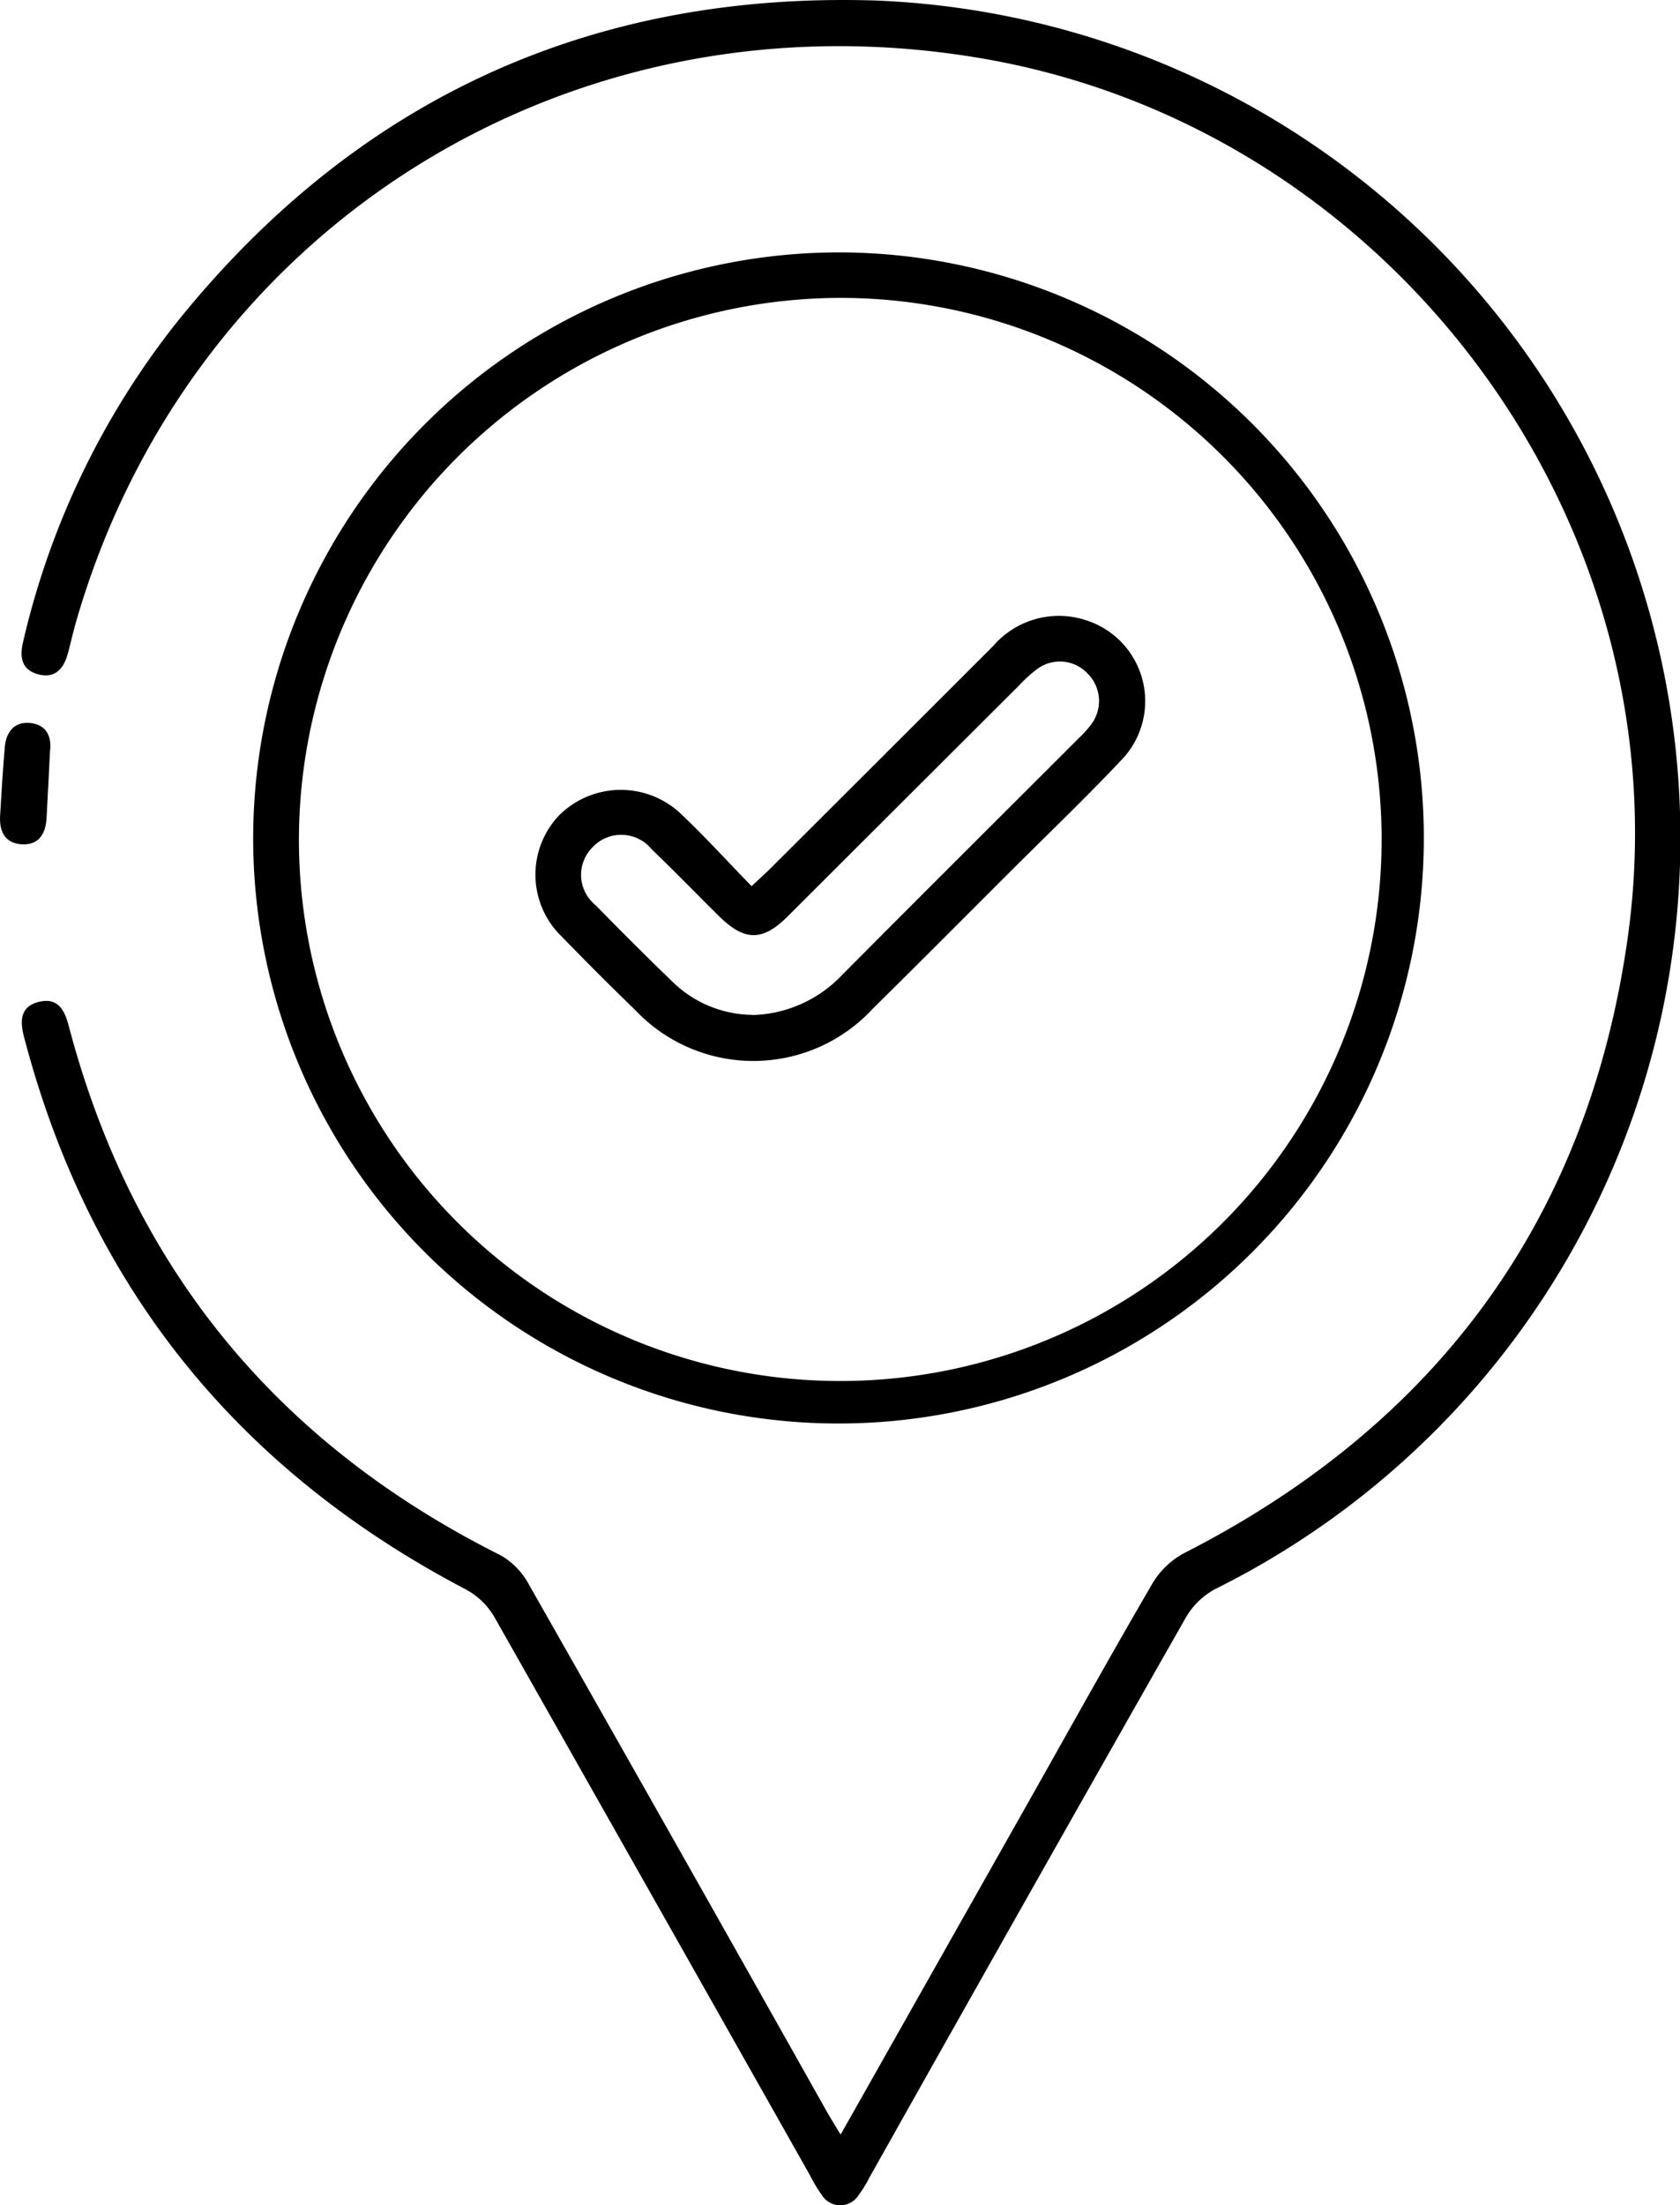 <svg id="Groupe_14517" data-name="Groupe 14517" xmlns="http://www.w3.org/2000/svg" xmlns:xlink="http://www.w3.org/1999/xlink" width="87.402" height="114.687" viewBox="0 0 87.402 114.687">
  <defs>
    <clipPath id="clip-path">
      <rect id="Rectangle_7462" data-name="Rectangle 7462" width="87.402" height="114.687" fill="none"/>
    </clipPath>
  </defs>
  <g id="Groupe_14516" data-name="Groupe 14516" clip-path="url(#clip-path)">
    <path id="Tracé_34450" data-name="Tracé 34450" d="M44.8,111.013,54.7,93.49c2.1-3.72,4.173-7.456,6.326-11.145a4.253,4.253,0,0,1,1.64-1.57c13.157-6.714,20.99-17.346,23.071-31.915C88.8,27.406,73.639,6.8,52.314,3.066c-21.4-3.745-41.358,8.621-47.3,29.311-.155.539-.272,1.089-.422,1.63-.217.786-.679,1.3-1.552,1.057s-.957-.921-.764-1.71a41.958,41.958,0,0,1,7.98-16.579C19.584,5.163,31.806-.446,46.664.028A43.6,43.6,0,0,1,64.291,82.638a3.931,3.931,0,0,0-1.541,1.5Q54.5,98.652,46.321,113.205a6.929,6.929,0,0,1-.587.957,1.127,1.127,0,0,1-1.905,0,8.016,8.016,0,0,1-.635-1.058Q34.986,98.567,26.757,84.041a3.828,3.828,0,0,0-1.486-1.4C13.412,76.42,5.717,66.9,2.323,53.947c-.229-.876-.208-1.627.815-1.855.964-.215,1.3.469,1.508,1.268,3.307,12.552,10.821,21.683,22.43,27.505a3.755,3.755,0,0,1,1.459,1.451q7.808,13.729,15.549,27.5c.2.348.41.686.72,1.2" transform="translate(-1.068 0)"/>
    <path id="Tracé_34451" data-name="Tracé 34451" d="M56.335,25.646a30.452,30.452,0,1,1-30.6,30.4,30.5,30.5,0,0,1,30.6-30.4M28.115,56.165A28.164,28.164,0,1,0,56.27,28.012,28.218,28.218,0,0,0,28.115,56.165" transform="translate(-12.564 -12.52)"/>
    <path id="Tracé_34452" data-name="Tracé 34452" d="M2.6,74.948c-.059,1.152-.112,2.3-.178,3.456-.046.808-.4,1.409-1.284,1.36s-1.18-.679-1.132-1.489c.071-1.189.139-2.379.243-3.566.067-.757.467-1.319,1.278-1.258.857.064,1.185.673,1.072,1.5" transform="translate(0 -35.855)"/>
    <path id="Tracé_34453" data-name="Tracé 34453" d="M65.678,76.622c.439-.412.741-.682,1.027-.967q5.78-5.763,11.552-11.535A4.508,4.508,0,0,1,83.08,62.8a4.412,4.412,0,0,1,1.8,7.3c-1.853,1.964-3.81,3.833-5.722,5.742-2.39,2.386-4.772,4.781-7.176,7.153a8.461,8.461,0,0,1-12.371.067q-1.94-1.881-3.822-3.82a4.475,4.475,0,0,1-.147-6.281,4.548,4.548,0,0,1,6.39-.062c1.242,1.182,2.4,2.452,3.643,3.73m.038,6.7a6.661,6.661,0,0,0,4.683-2.1C74.5,77.1,78.622,73,82.733,68.892a5.1,5.1,0,0,0,.665-.759,2.014,2.014,0,0,0-.252-2.572,1.977,1.977,0,0,0-2.572-.259,7.16,7.16,0,0,0-1,.9q-6.017,6-12.028,12c-1.3,1.3-2.242,1.291-3.558-.007-1.175-1.159-2.322-2.346-3.514-3.487a2.043,2.043,0,0,0-3.091-.089,2.023,2.023,0,0,0,.179,3q2,2.054,4.067,4.047a6.026,6.026,0,0,0,4.088,1.653" transform="translate(-26.571 -30.541)"/>
  </g>
</svg>
